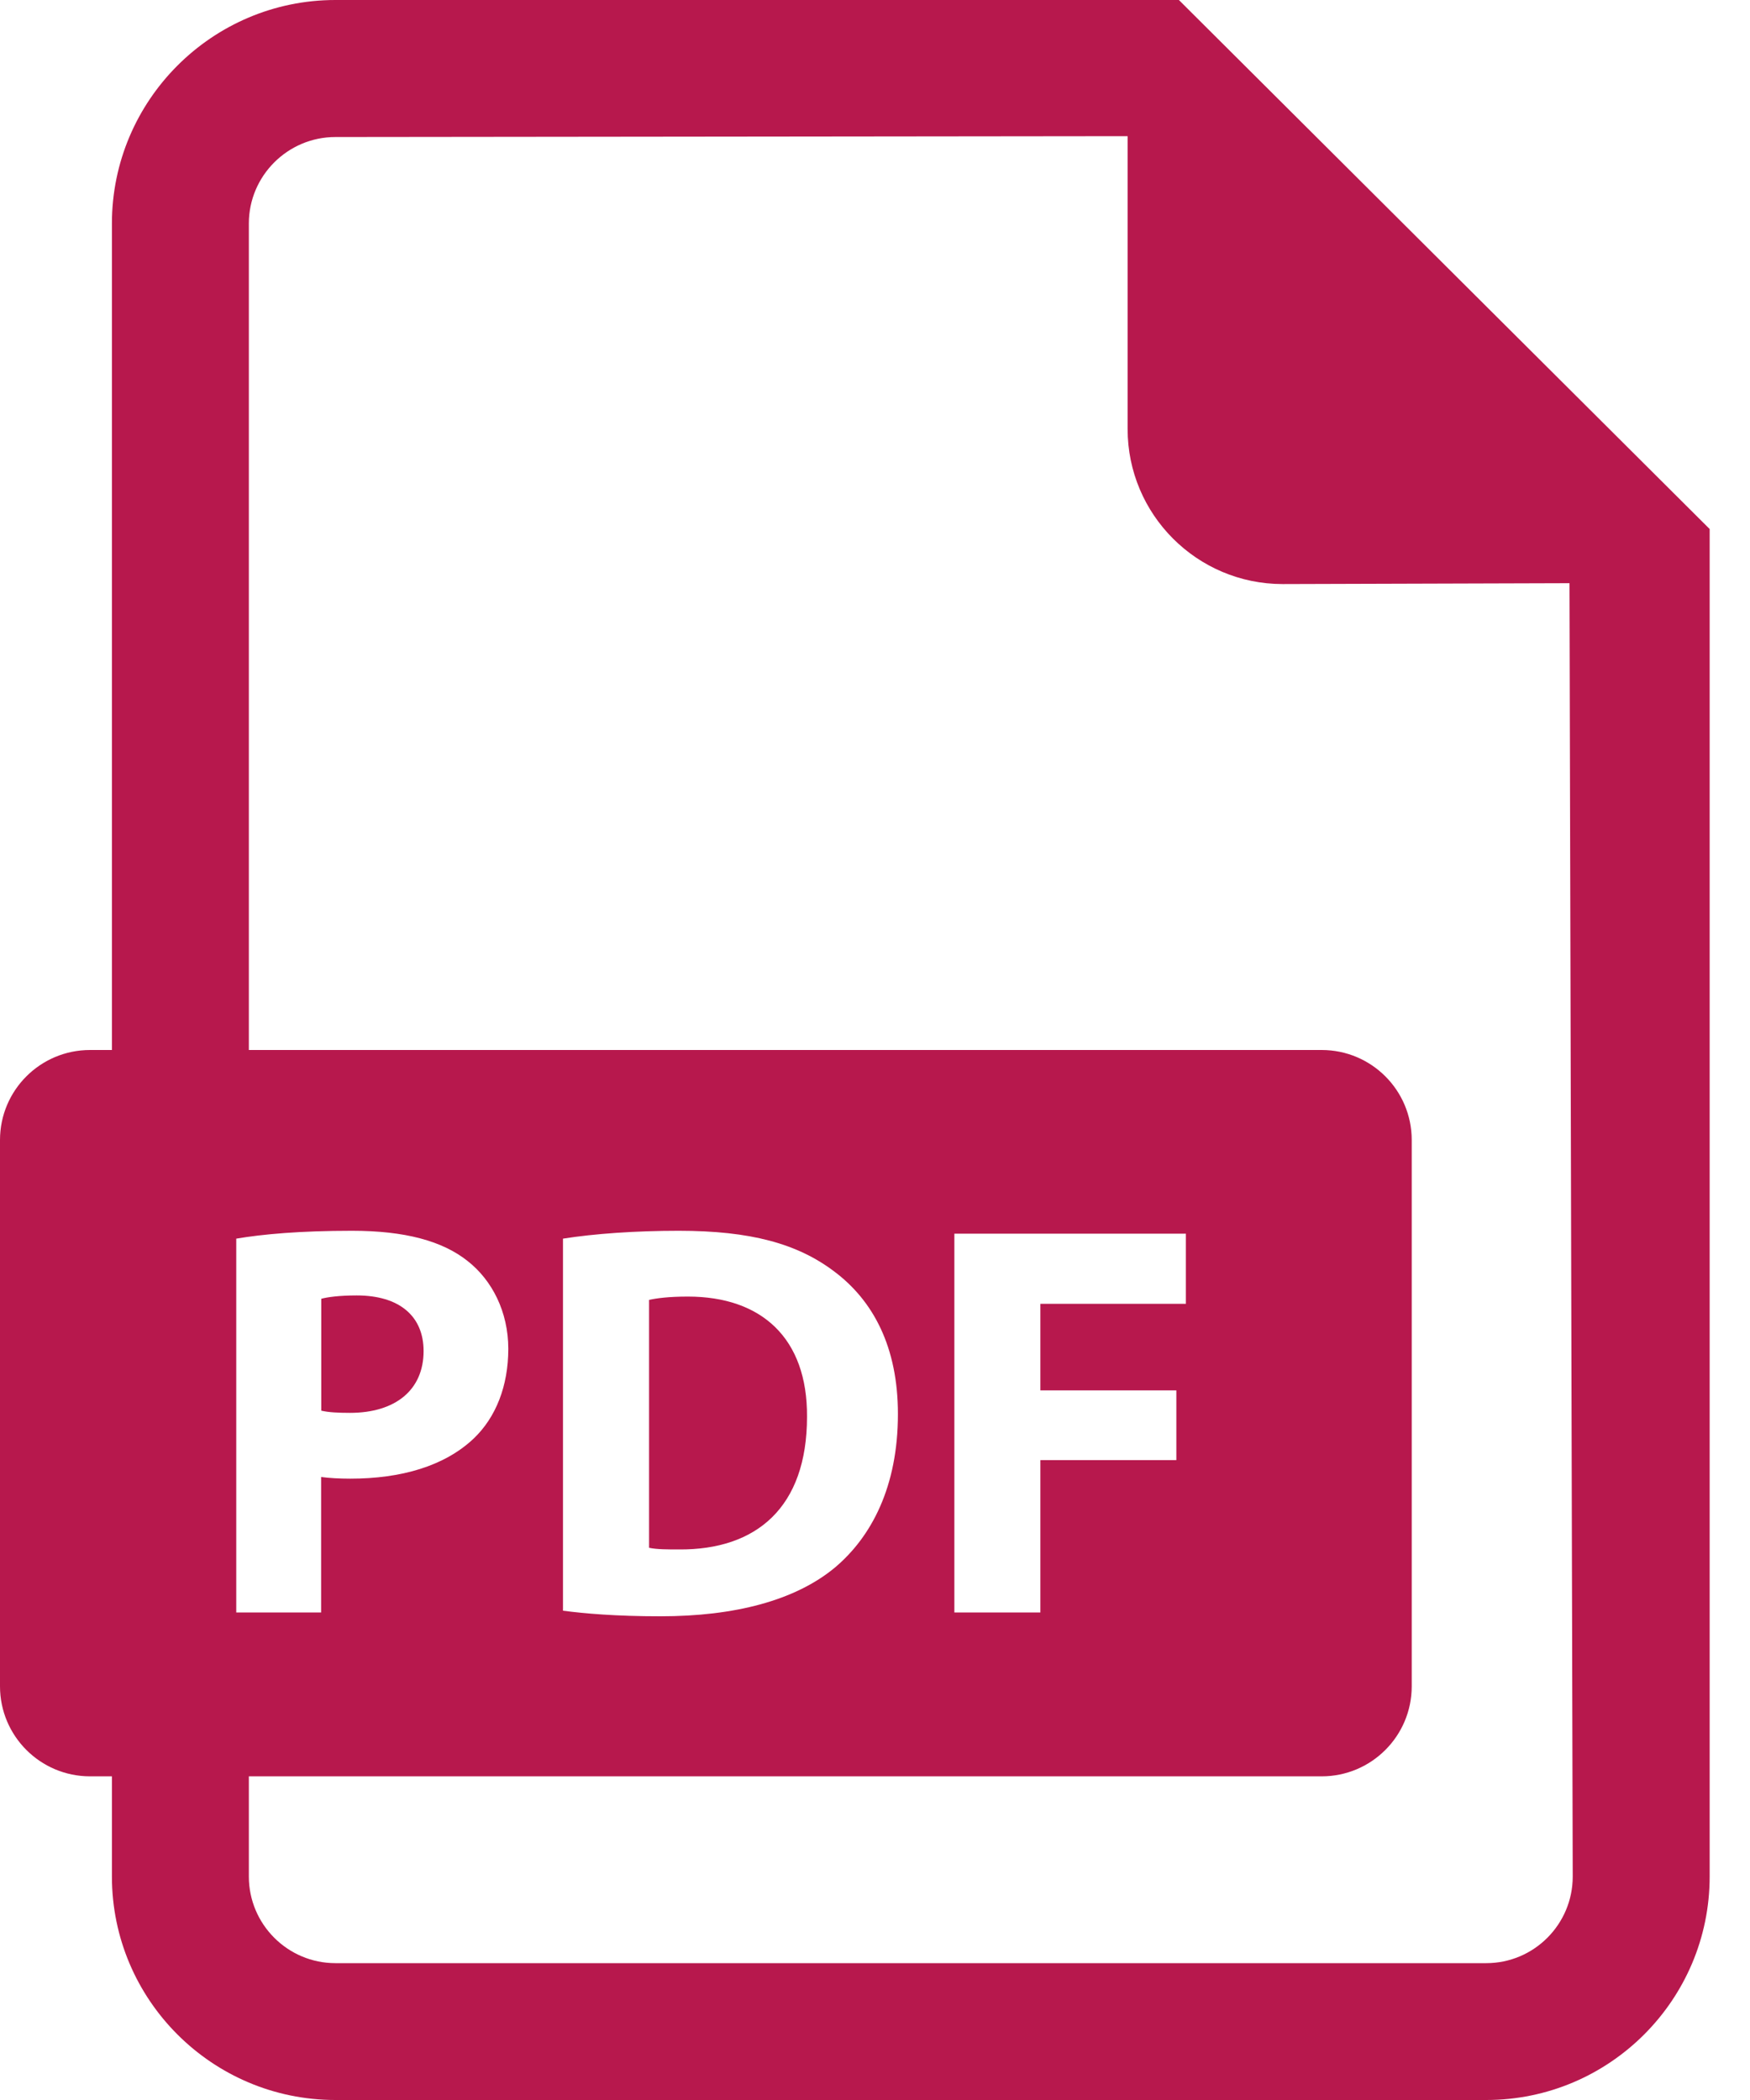 <svg width="20" height="24" viewBox="0 0 20 24" fill="none" xmlns="http://www.w3.org/2000/svg">
<path d="M4.841 15.441C4.841 15.042 4.565 14.805 4.077 14.805C3.877 14.805 3.742 14.824 3.672 14.843V16.122C3.755 16.141 3.858 16.147 4 16.147C4.52 16.147 4.841 15.884 4.841 15.441Z" fill="#B7184D"/>
<path d="M7.861 14.818C7.643 14.818 7.502 14.837 7.418 14.856V17.689C7.502 17.708 7.636 17.708 7.758 17.708C8.645 17.715 9.223 17.227 9.223 16.192C9.229 15.293 8.703 14.818 7.861 14.818Z" fill="#B7184D"/>
<path d="M13.473 0H3.833C2.425 0 1.279 1.147 1.279 2.554V12H1.029C0.461 12 0 12.46 0 13.029V19.272C0 19.84 0.461 20.301 1.029 20.301H1.279V21.446C1.279 22.855 2.425 24 3.833 24H16.986C18.393 24 19.539 22.855 19.539 21.446V6.046L13.473 0ZM2.7 14.156C3.002 14.105 3.426 14.066 4.023 14.066C4.627 14.066 5.057 14.182 5.346 14.413C5.623 14.631 5.809 14.991 5.809 15.415C5.809 15.839 5.668 16.199 5.411 16.443C5.077 16.757 4.582 16.899 4.004 16.899C3.876 16.899 3.76 16.892 3.67 16.88V18.428H2.7V14.156ZM16.986 22.436H3.833C3.288 22.436 2.844 21.992 2.844 21.446V20.301H15.105C15.673 20.301 16.134 19.84 16.134 19.272V13.029C16.134 12.46 15.673 12 15.105 12H2.844V2.554C2.844 2.01 3.288 1.566 3.833 1.566L12.887 1.556V4.903C12.887 5.881 13.681 6.675 14.659 6.675L17.937 6.665L17.974 21.446C17.974 21.992 17.531 22.436 16.986 22.436ZM6.434 18.408V14.156C6.794 14.099 7.263 14.066 7.757 14.066C8.58 14.066 9.113 14.214 9.53 14.528C9.98 14.863 10.262 15.395 10.262 16.16C10.262 16.989 9.961 17.561 9.543 17.914C9.087 18.293 8.393 18.472 7.546 18.472C7.038 18.472 6.678 18.44 6.434 18.408ZM13.444 15.89V16.687H11.89V18.428H10.907V14.099H13.553V14.901H11.89V15.89H13.444Z" fill="#B7184D"/>
</svg>
